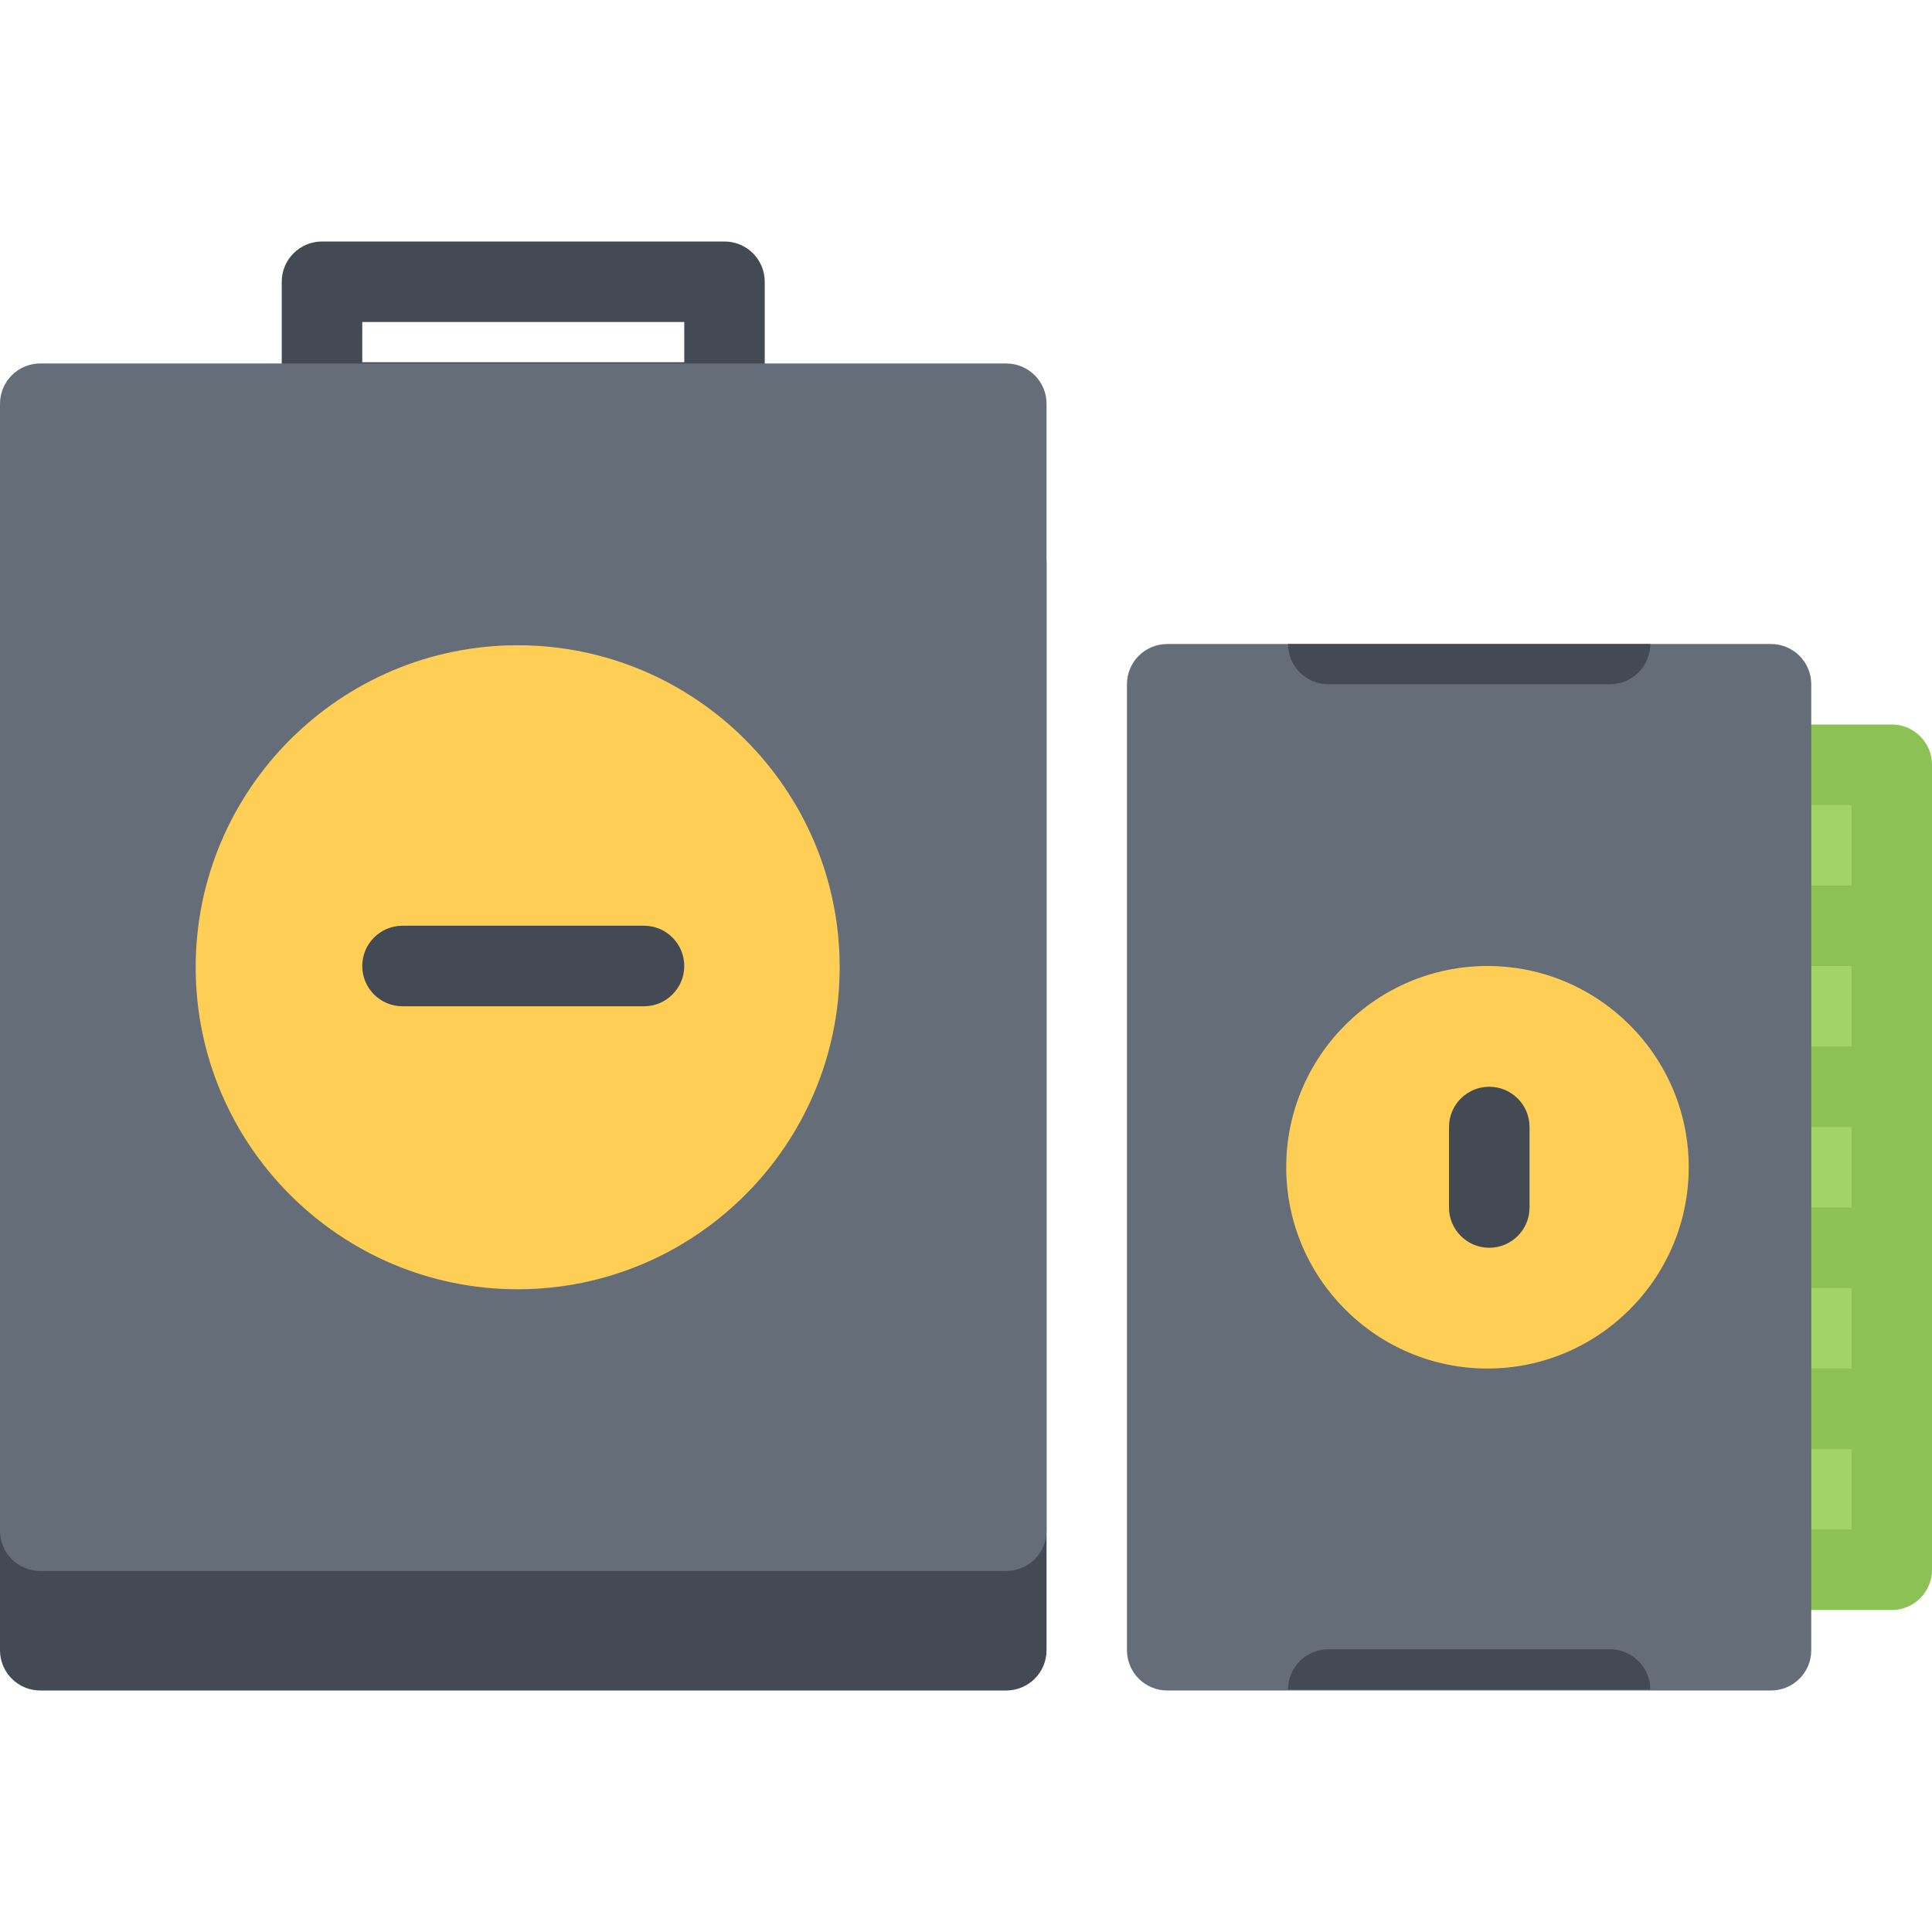 <?xml version="1.0" encoding="iso-8859-1"?>
<!-- Generator: Adobe Illustrator 19.0.0, SVG Export Plug-In . SVG Version: 6.00 Build 0)  -->
<svg version="1.1" id="Layer_1" xmlns="http://www.w3.org/2000/svg" xmlns:xlink="http://www.w3.org/1999/xlink" x="0px" y="0px"
	 viewBox="0 0 511.984 511.984" style="enable-background:new 0 0 511.984 511.984;" xml:space="preserve">
<rect x="469.332" y="202.662" style="fill:#A0D468;" width="32" height="213.32"/>
<path style="fill:#8CC153;" d="M501.328,191.994h-32c-5.906,0-10.686,4.781-10.686,10.671v213.321
	c0,5.891,4.779,10.672,10.686,10.672h32c5.875,0,10.656-4.781,10.656-10.672V202.665
	C511.984,196.775,507.203,191.994,501.328,191.994z M479.984,277.319v-21.327h10.656v21.327H479.984z M490.64,298.662v21.328
	h-10.656v-21.328H490.64z M479.984,341.317h10.656v21.343h-10.656V341.317z M490.64,213.321v21.343h-10.656v-21.343H490.64z
	 M479.984,405.314v-21.326h10.656v21.326H479.984z"/>
<g>
	<path style="fill:#434A54;" d="M191.994,117.324H85.333c-5.89,0-10.671-4.765-10.671-10.656V74.662
		c0-5.891,4.781-10.664,10.671-10.664h106.661c5.891,0,10.664,4.773,10.664,10.664v32.006
		C202.658,112.559,197.885,117.324,191.994,117.324z M95.997,95.997h85.333V85.333H95.997V95.997z"/>
	<path style="fill:#434A54;" d="M266.656,138.667H10.664C4.774,138.667,0,143.432,0,149.323v287.991
		c0,5.891,4.773,10.672,10.664,10.672h255.992c5.898,0,10.68-4.781,10.68-10.672V149.323
		C277.336,143.432,272.554,138.667,266.656,138.667z"/>
</g>
<g>
	<path style="fill:#656D78;" d="M266.656,96.325H10.664C4.774,96.325,0,101.106,0,106.996v298.662
		c0,5.891,4.773,10.656,10.664,10.656h255.992c5.898,0,10.68-4.766,10.68-10.656V106.996
		C277.336,101.106,272.554,96.325,266.656,96.325z"/>
	<path style="fill:#656D78;" d="M469.328,170.666H309.334c-5.906,0-10.688,4.765-10.688,10.656v255.992
		c0,5.891,4.781,10.672,10.688,10.672h159.994c5.875,0,10.656-4.781,10.656-10.672V181.322
		C479.984,175.431,475.203,170.666,469.328,170.666z"/>
</g>
<g>
	<path style="fill:#434A54;" d="M351.988,181.322h74.654c5.906,0,10.688-4.766,10.688-10.656h-95.998
		C341.332,176.556,346.097,181.322,351.988,181.322z"/>
	<path style="fill:#434A54;" d="M426.642,437.064h-74.654c-5.891,0-10.656,4.781-10.656,10.672h95.998
		C437.33,441.846,432.549,437.064,426.642,437.064z"/>
</g>
<path style="fill:#FFCE54;" d="M394.176,255.992c-29.406,0-53.326,23.921-53.326,53.326s23.92,53.342,53.326,53.342
	c29.404,0,53.342-23.937,53.342-53.342S423.58,255.992,394.176,255.992z"/>
<path style="fill:#434A54;" d="M394.644,330.661c-5.875,0-10.656-4.781-10.656-10.671v-21.328c0-5.891,4.781-10.672,10.656-10.672
	c5.906,0,10.686,4.781,10.686,10.672v21.328C405.33,325.88,400.551,330.661,394.644,330.661z"/>
<path style="fill:#FFCE54;" d="M137.183,170.994c-47.045,0-85.325,38.28-85.325,85.326c0,47.061,38.28,85.341,85.325,85.341
	c47.053,0,85.333-38.28,85.333-85.341C222.516,209.274,184.237,170.994,137.183,170.994z"/>
<path style="fill:#434A54;" d="M170.659,266.663h-63.998c-5.891,0-10.664-4.78-10.664-10.671c0-5.891,4.773-10.672,10.664-10.672
	h63.998c5.89,0,10.671,4.781,10.671,10.672C181.33,261.883,176.549,266.663,170.659,266.663z"/>
<g>
</g>
<g>
</g>
<g>
</g>
<g>
</g>
<g>
</g>
<g>
</g>
<g>
</g>
<g>
</g>
<g>
</g>
<g>
</g>
<g>
</g>
<g>
</g>
<g>
</g>
<g>
</g>
<g>
</g>
</svg>
